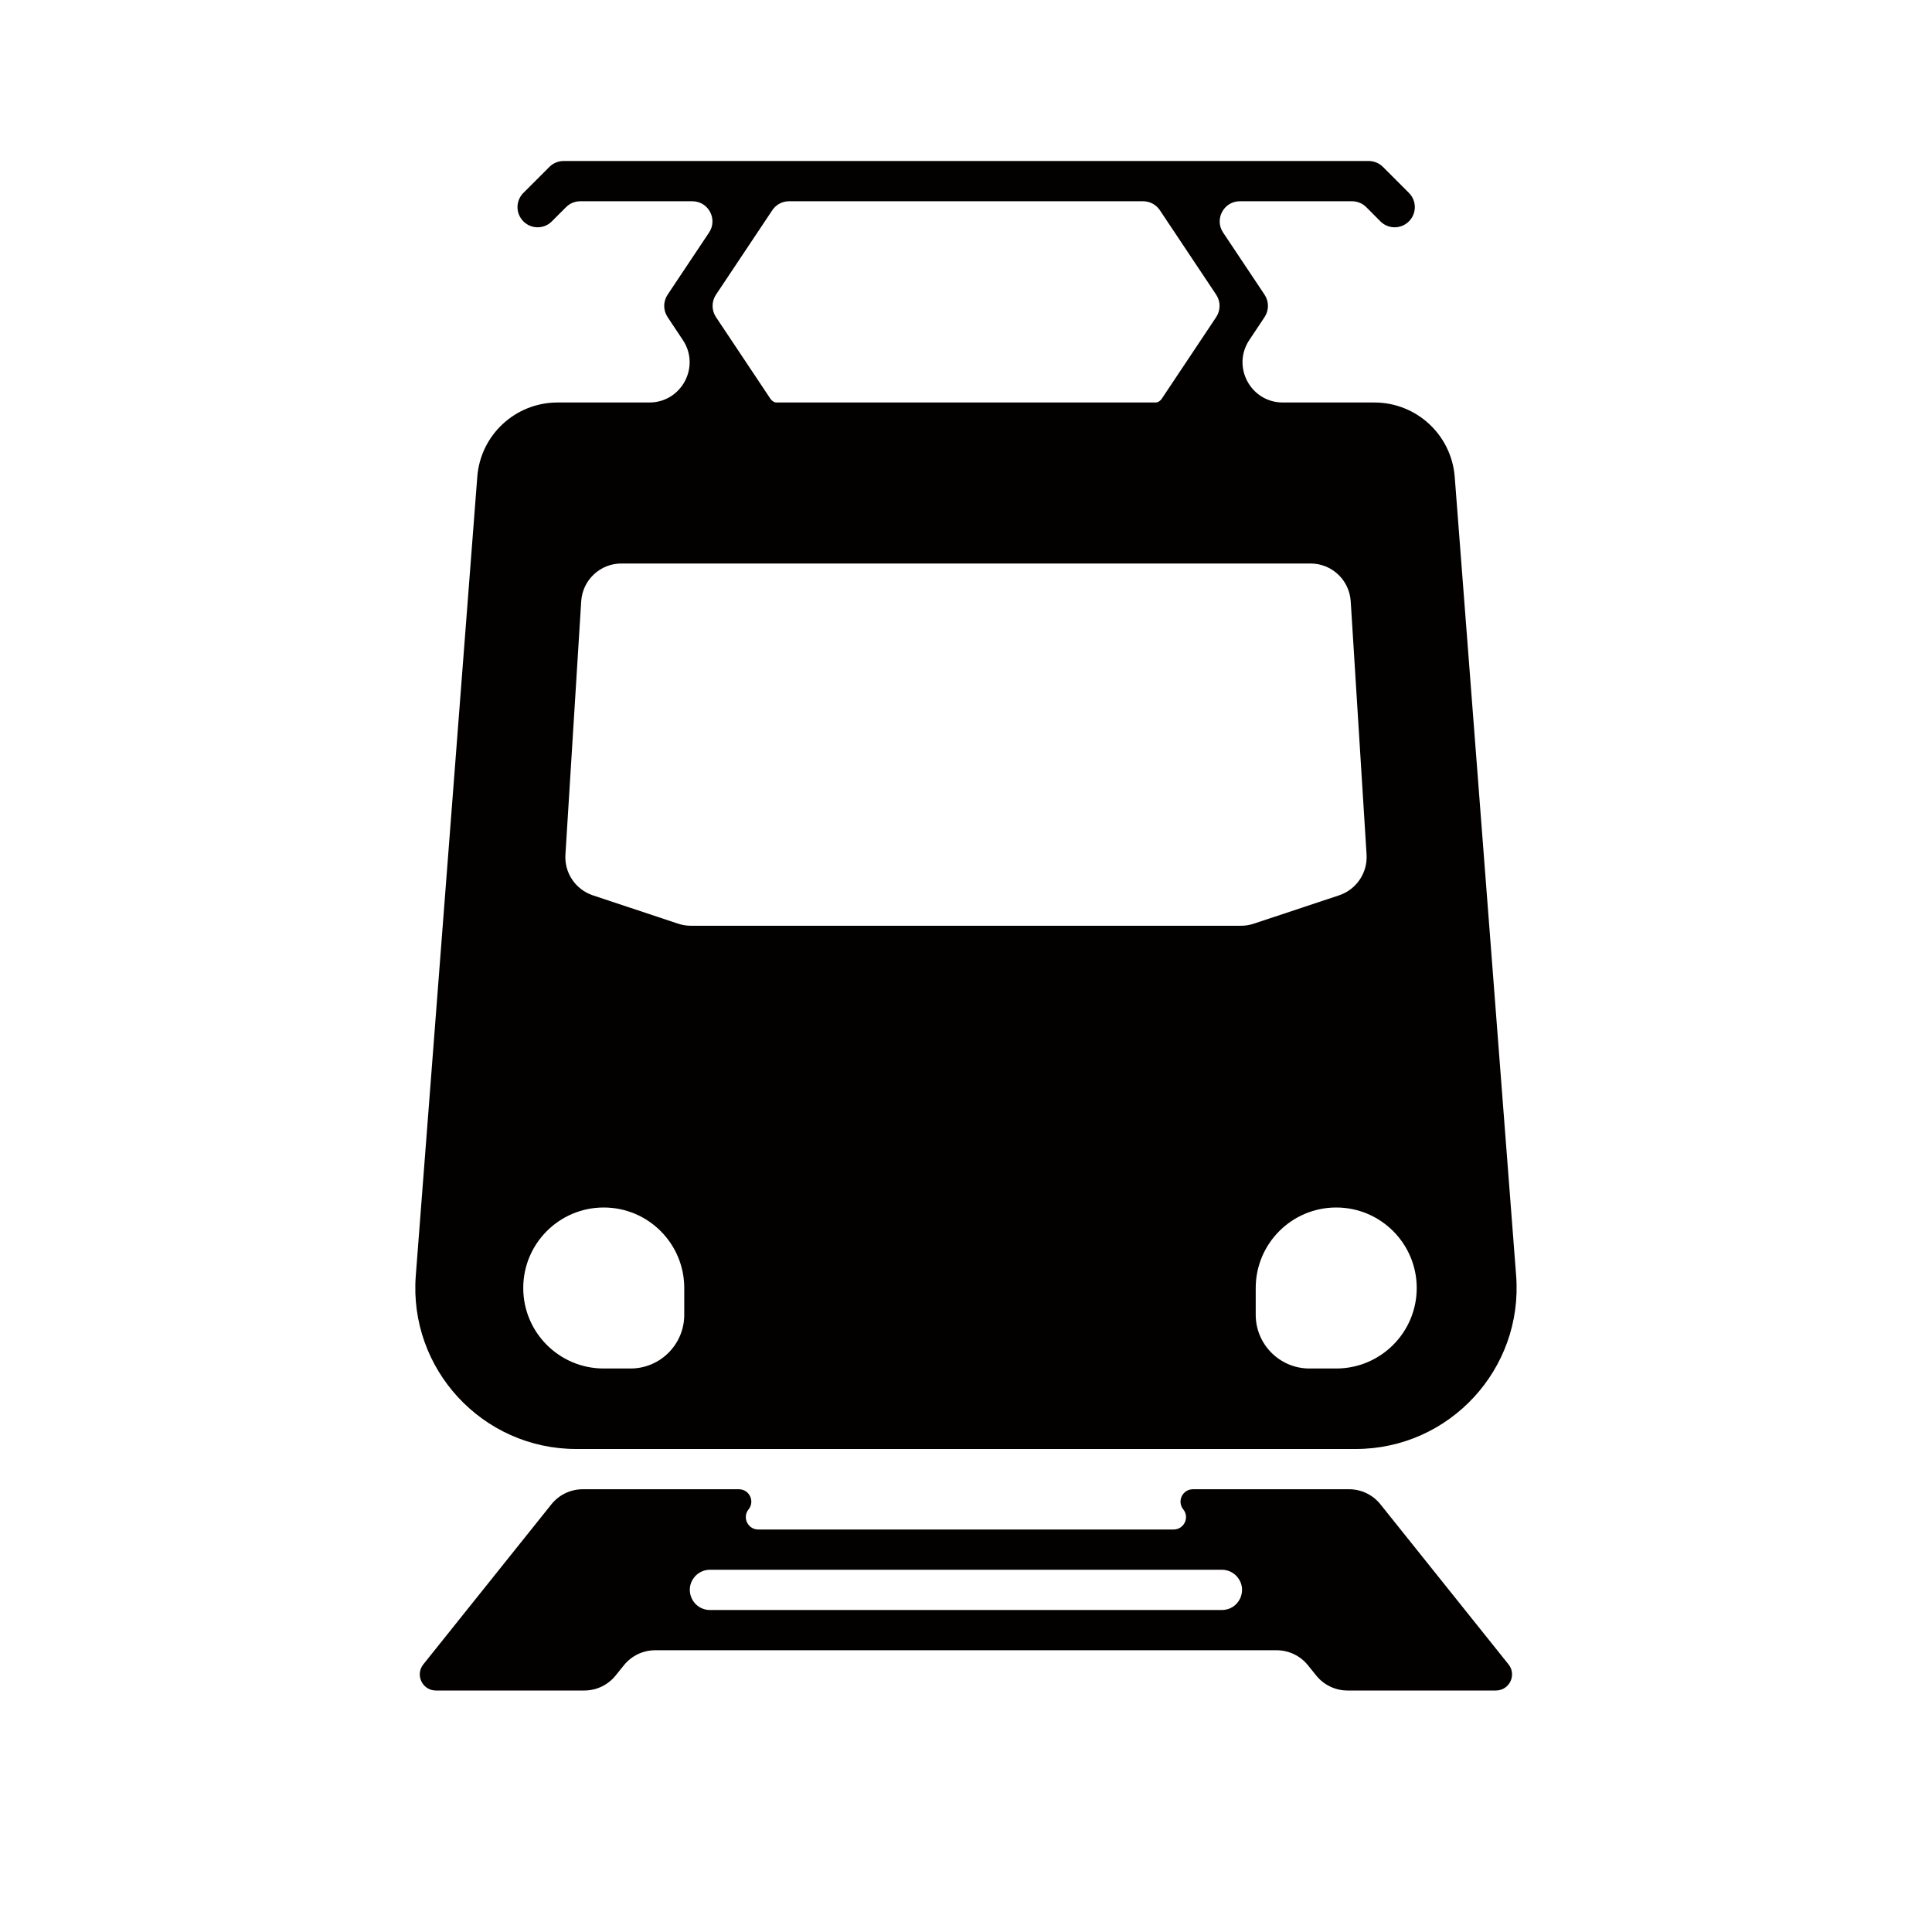 <svg width="24" height="24" viewBox="0 0 24 24" fill="none" xmlns="http://www.w3.org/2000/svg">
<path fill-rule="evenodd" clip-rule="evenodd" d="M6.825 2.073C6.872 2.026 6.936 2 7.002 2H17.002C17.068 2 17.132 2.026 17.179 2.073L17.502 2.396C17.6 2.494 17.6 2.652 17.502 2.75C17.404 2.848 17.246 2.848 17.148 2.75L16.972 2.573C16.925 2.526 16.861 2.5 16.795 2.5H15.402C15.202 2.5 15.083 2.723 15.194 2.889L15.709 3.661C15.765 3.745 15.765 3.855 15.709 3.939L15.52 4.223C15.298 4.555 15.536 5 15.936 5H17.073C17.596 5 18.03 5.402 18.071 5.923L18.834 15.847C18.923 17.008 18.005 18 16.84 18H7.159C5.994 18 5.076 17.008 5.165 15.847L5.929 5.923C5.969 5.402 6.403 5 6.926 5H8.066C8.466 5 8.704 4.555 8.482 4.223L8.293 3.939C8.237 3.855 8.237 3.745 8.293 3.661L8.808 2.889C8.919 2.723 8.8 2.5 8.6 2.5H7.209C7.143 2.5 7.079 2.526 7.032 2.573L6.855 2.75C6.758 2.848 6.6 2.848 6.502 2.75C6.404 2.652 6.404 2.494 6.502 2.396L6.825 2.073ZM9.57 4.953C9.588 4.98 9.616 5 9.648 5H14.354C14.386 5 14.414 4.98 14.432 4.953L15.108 3.939C15.164 3.855 15.164 3.745 15.108 3.661L14.408 2.611C14.362 2.542 14.284 2.5 14.2 2.5H9.802C9.718 2.5 9.64 2.542 9.594 2.611L8.894 3.661C8.838 3.745 8.838 3.855 8.894 3.939L9.57 4.953ZM16.779 7.469C16.762 7.205 16.544 7 16.28 7H7.719C7.455 7 7.237 7.205 7.22 7.469L7.024 10.616C7.009 10.842 7.149 11.05 7.364 11.122L8.423 11.474C8.474 11.491 8.527 11.5 8.581 11.5H15.418C15.472 11.5 15.525 11.491 15.576 11.474L16.635 11.122C16.85 11.05 16.99 10.842 16.976 10.616L16.779 7.469ZM8.5 16C8.5 15.448 8.052 15 7.5 15C6.947 15 6.5 15.448 6.5 16C6.5 16.552 6.947 17 7.5 17H7.833C8.201 17 8.5 16.701 8.5 16.333V16ZM16.599 15C17.151 15 17.599 15.448 17.599 16C17.599 16.552 17.151 17 16.599 17H16.266C15.898 17 15.599 16.701 15.599 16.333V16C15.599 15.448 16.047 15 16.599 15Z" fill="#030000"/>
<path fill-rule="evenodd" clip-rule="evenodd" d="M9.299 18.75C9.38 18.649 9.308 18.5 9.179 18.5H7.239C7.087 18.5 6.944 18.569 6.849 18.688L5.259 20.675C5.154 20.806 5.247 21 5.415 21H7.259C7.411 21 7.554 20.931 7.649 20.812L7.749 20.688C7.844 20.569 7.987 20.5 8.139 20.5H15.859C16.011 20.5 16.154 20.569 16.249 20.688L16.349 20.812C16.444 20.931 16.587 21 16.739 21H18.583C18.751 21 18.844 20.806 18.739 20.675L17.149 18.688C17.054 18.569 16.911 18.5 16.759 18.5H14.819C14.69 18.5 14.618 18.649 14.699 18.75C14.78 18.851 14.708 19 14.579 19H9.419C9.29 19 9.218 18.851 9.299 18.75ZM8.819 19.5C8.743 19.5 8.671 19.535 8.624 19.594C8.493 19.758 8.61 20 8.819 20H15.179C15.389 20 15.505 19.758 15.374 19.594C15.327 19.535 15.255 19.5 15.179 19.5H8.819Z" fill="#030000"/>
</svg>

